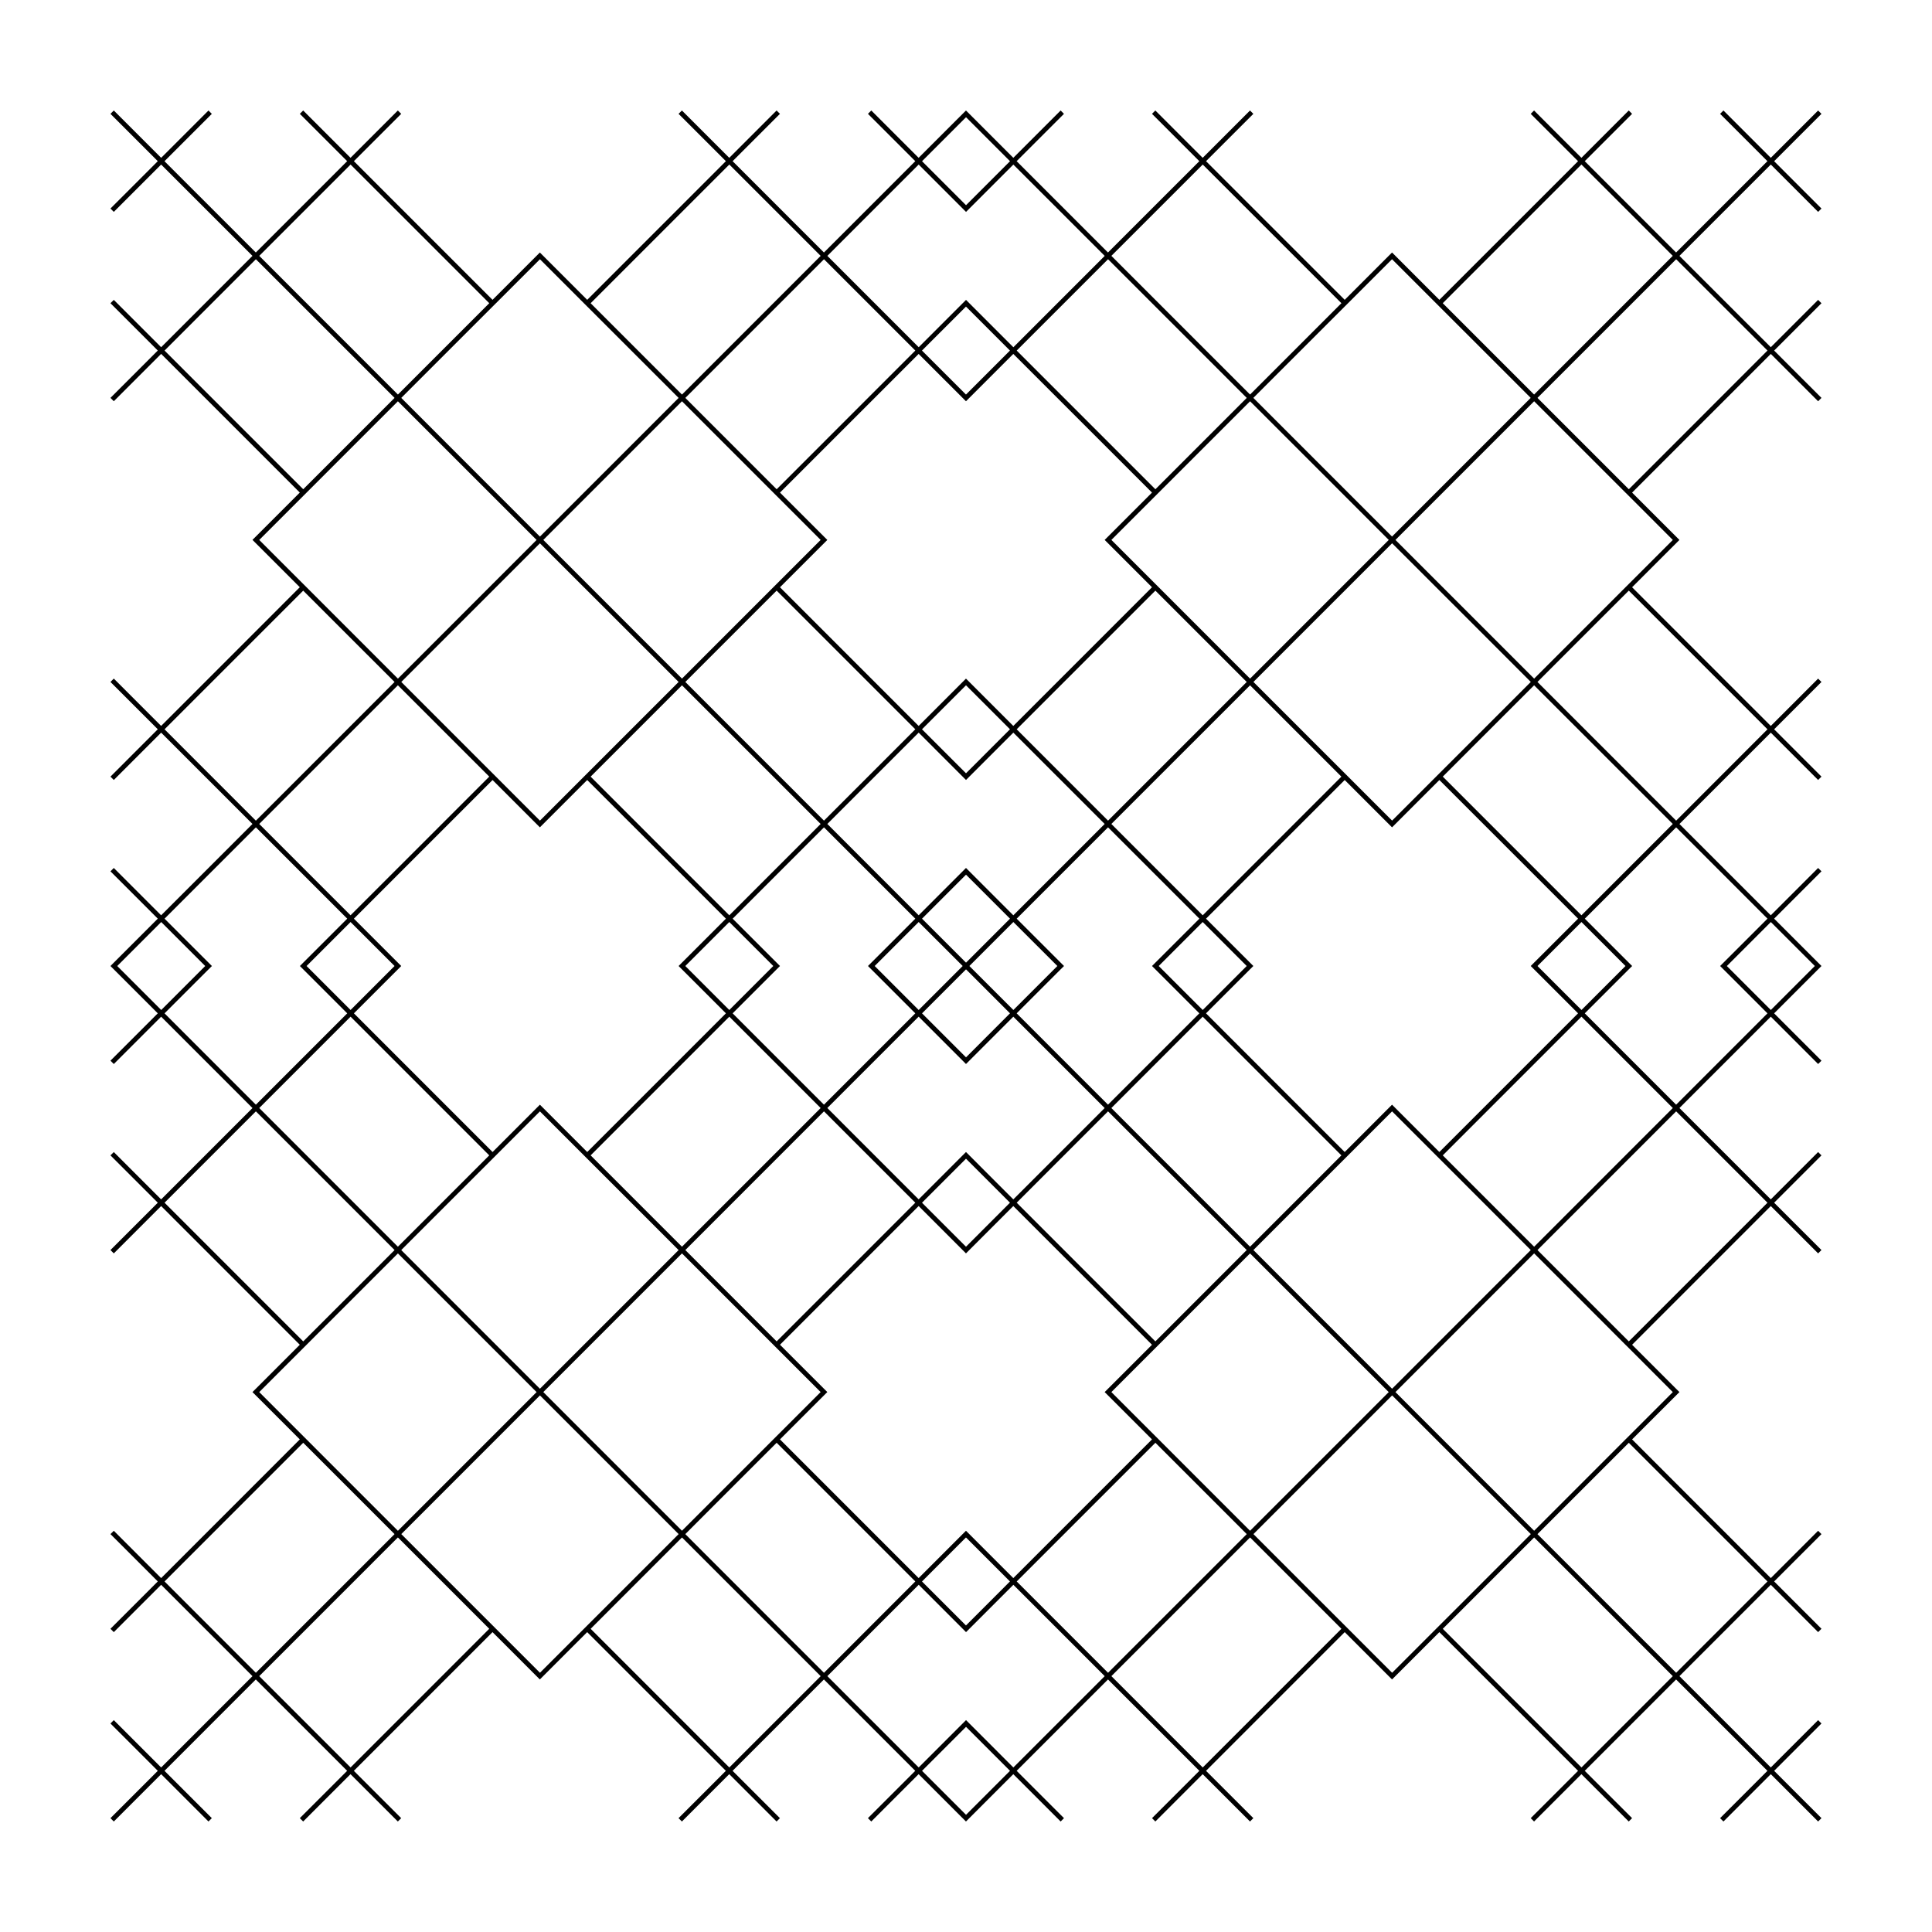 <?xml version="1.0" encoding="UTF-8"?>
<!-- Uploaded to: SVG Repo, www.svgrepo.com, Generator: SVG Repo Mixer Tools -->
<svg fill="#000000" width="800px" height="800px" version="1.1" viewBox="144 144 512 512" xmlns="http://www.w3.org/2000/svg">
 <path d="m625.82 200.15 0.887-0.887-12.543-12.543 12.543-12.551-0.887-0.887-12.543 12.543-12.543-12.543-0.891 0.887 12.543 12.543-24.203 24.203-24.207-24.203 12.543-12.543-0.883-0.887-12.543 12.543-12.547-12.543-0.887 0.887 12.543 12.543-36.754 36.746-12.543-12.543-12.543 12.543-36.754-36.746 12.543-12.543-0.883-0.887-12.543 12.543-12.547-12.543-0.887 0.887 12.543 12.543-24.207 24.203-24.207-24.203 12.543-12.543-0.879-0.887-12.543 12.543-11.656-11.656-0.891-0.887-0.887 0.887-11.66 11.656-12.543-12.543-0.887 0.887 12.543 12.543-24.203 24.203-24.203-24.203 12.543-12.543-0.891-0.887-12.543 12.543-12.547-12.543-0.887 0.887 12.543 12.543-36.754 36.746-12.543-12.543-12.543 12.543-36.746-36.746 12.543-12.543-0.891-0.887-12.543 12.543-12.547-12.543-0.887 0.887 12.543 12.543-24.207 24.203-24.203-24.195 12.543-12.543-0.879-0.895-12.543 12.543-12.551-12.543-0.887 0.887 12.543 12.543-12.543 12.551 0.887 0.887 12.543-12.543 24.203 24.203-24.203 24.207-12.543-12.543-0.887 0.879 12.543 12.543-12.543 12.547 0.887 0.887 12.543-12.543 36.746 36.746-12.543 12.543 12.543 12.543-36.746 36.754-12.543-12.543-0.887 0.891 12.543 12.543-12.543 12.547 0.887 0.887 12.543-12.543 24.203 24.203-24.203 24.203-12.543-12.543-0.887 0.891 12.543 12.543-11.656 11.656-0.887 0.891 12.543 12.543-12.543 12.547 0.887 0.887 12.543-12.543 24.203 24.207-24.203 24.207-12.543-12.543-0.887 0.879 12.543 12.543-12.543 12.547 0.887 0.887 12.543-12.543 36.746 36.754-12.543 12.543 12.543 12.543-36.746 36.754-12.543-12.543-0.887 0.883 12.543 12.543-12.543 12.547 0.887 0.887 12.543-12.543 24.203 24.207-24.203 24.203-12.543-12.543-0.887 0.887 12.543 12.543-12.543 12.543 0.887 0.887 12.543-12.543 12.543 12.543 0.887-0.887-12.543-12.543 24.203-24.207 24.207 24.207-12.543 12.543 0.887 0.887 12.543-12.543 12.543 12.543 0.887-0.887-12.543-12.543 36.746-36.754 12.543 12.543 12.543-12.543 36.754 36.754-12.543 12.543 0.895 0.887 12.543-12.543 12.543 12.543 0.887-0.887-12.543-12.543 24.203-24.207 24.203 24.207-12.543 12.543 0.895 0.887 12.543-12.543 11.656 11.656 0.891 0.887 12.543-12.543 12.547 12.543 0.887-0.887-12.543-12.543 24.207-24.207 24.207 24.207-12.543 12.543 0.879 0.887 12.543-12.543 12.543 12.543 0.887-0.887-12.543-12.543 36.754-36.754 12.543 12.543 12.543-12.543 36.754 36.754-12.543 12.543 0.887 0.887 12.543-12.543 12.543 12.543 0.887-0.887-12.543-12.543 24.207-24.207 24.203 24.207-12.543 12.543 0.891 0.887 12.543-12.543 12.543 12.543 0.887-0.887-12.543-12.543 12.543-12.543-0.887-0.891-12.543 12.543-24.207-24.203 24.207-24.207 12.543 12.543 0.887-0.883-12.543-12.543 12.543-12.543-0.887-0.887-12.543 12.543-36.754-36.754 12.543-12.543-12.543-12.543 36.754-36.754 12.543 12.543 0.887-0.887-12.543-12.543 12.543-12.543-0.887-0.887-12.543 12.543-24.207-24.207 24.207-24.207 12.543 12.543 0.887-0.883-12.543-12.543 11.656-11.656 0.887-0.891-0.887-0.887-11.656-11.66 12.543-12.543-0.887-0.887-12.543 12.543-24.207-24.203 24.207-24.203 12.543 12.543 0.887-0.891-12.543-12.543 12.543-12.543-0.887-0.887-12.543 12.543-36.754-36.754 12.543-12.543-12.543-12.543 36.754-36.746 12.543 12.543 0.887-0.895-12.543-12.543 12.543-12.543-0.887-0.887-12.543 12.543-24.207-24.207 24.207-24.203zm-62.727-12.551 24.203 24.203-36.746 36.754-24.207-24.207zm-61.844 36.754 11.656-11.656 12.543 12.543 24.207 24.203-36.754 36.754-36.754-36.754 24.207-24.203zm-100.37 326.2-0.887-0.887-12.543 12.543-36.746-36.754 12.543-12.543-12.543-12.543 36.746-36.754 11.656 11.656 0.887 0.891 12.543-12.543 36.754 36.754-12.543 12.543 12.543 12.543-36.754 36.754zm10.77 12.547-11.656 11.664-11.656-11.656 11.656-11.668zm-12.543-313.65 0.887 0.887 12.543-12.543 36.754 36.746-12.543 12.543 12.543 12.543-36.754 36.754-11.656-11.656-0.887-0.883-12.543 12.543-36.746-36.754 12.543-12.543-12.543-12.543 36.746-36.746zm-10.773-12.547 11.66-11.656 11.656 11.656-11.656 11.66zm162.21 162.21-0.887 0.887 12.543 12.543-36.754 36.754-12.543-12.543-12.543 12.543-36.754-36.754 11.656-11.656 0.891-0.887-12.543-12.543 36.754-36.746 12.543 12.543 12.543-12.543 36.754 36.746zm-149.66 51.07-0.887-0.887-12.543 12.543-24.203-24.207 24.203-24.207 11.656 11.656 0.887 0.895 12.543-12.543 24.207 24.207-24.207 24.207zm10.77 12.543-11.656 11.664-11.656-11.656 11.656-11.664zm-162.21-63.613-11.656-11.656 36.746-36.746 12.543 12.543 12.543-12.543 36.754 36.746-11.656 11.656-0.883 0.887 12.543 12.543-36.754 36.754-12.543-12.543-12.543 12.543-36.746-36.754 11.656-11.656 0.883-0.887zm149.67-49.301 0.887 0.887 12.543-12.543 24.207 24.203-24.207 24.203-11.656-11.656-0.887-0.891-12.543 12.543-24.203-24.203 24.203-24.203zm-10.773-12.543 11.66-11.66 11.656 11.656-11.656 11.66zm61.844 61.844-0.887 0.887 12.543 12.543-24.207 24.207-24.207-24.207 11.656-11.656 0.895-0.887-12.543-12.543 24.207-24.203 24.207 24.203zm12.543-10.773 11.664 11.66-11.656 11.656-11.664-11.656zm-112.91 12.547 0.887-0.887-12.543-12.543 24.203-24.203 24.203 24.203-11.656 11.656-0.891 0.887 12.543 12.543-24.203 24.207-24.203-24.207zm-12.543 10.77-11.66-11.656 11.656-11.656 11.66 11.656zm38.527-11.656 11.656-11.656 11.66 11.656-11.656 11.656zm24.203-0.887-11.656-11.656 11.656-11.66 11.656 11.656zm0 1.773 11.656 11.656-11.656 11.664-11.656-11.656zm0.887-0.887 11.656-11.656 11.664 11.656-11.656 11.656zm12.543-62.73 36.754-36.746 24.207 24.203-36.754 36.754zm-51.07 24.207-36.746-36.754 24.203-24.203 36.746 36.746zm-0.883 0.883-24.207 24.203-36.746-36.746 24.203-24.203zm-24.207 51.07 24.207 24.207-36.754 36.754-24.203-24.207zm25.09 25.09 24.203 24.207-36.746 36.754-24.203-24.207zm75.277 0 36.754 36.754-24.207 24.207-36.754-36.754zm0.883-0.883 24.207-24.207 36.754 36.754-24.207 24.207zm24.207-51.074-24.207-24.203 36.754-36.746 24.207 24.203zm-11.656-86.934-12.543-12.543 12.543-12.543 24.207-24.203 36.754 36.746-36.754 36.754zm-89.594-12.543-36.75 36.75-36.746-36.754 36.746-36.746 24.207 24.203 0.887 0.887zm-37.641 37.637-36.75 36.75-12.543-12.543-24.203-24.207 36.746-36.746zm-50.184 25.09-36.754 36.746-24.203-24.203 36.746-36.746zm-25.094 50.188-11.656 11.656-11.66-11.656 11.656-11.656zm25.094 50.184-24.207 24.207-36.746-36.754 24.203-24.207zm0.887 0.887 12.543-12.543 36.75 36.75-36.754 36.754-36.746-36.754zm50.184 25.09 36.75 36.75-36.75 36.75-36.746-36.754zm113.8 36.754 36.75-36.75 36.754 36.754-36.754 36.754-25.094-25.094zm37.641-37.641 36.75-36.75 36.75 36.75-36.754 36.754zm50.184-25.09 36.754-36.754 24.203 24.207-36.746 36.754zm25.094-50.184 11.656-11.656 11.668 11.656-11.656 11.656zm-25.094-50.188 24.207-24.203 36.746 36.746-24.203 24.203zm-0.887-0.887-12.543 12.543-36.75-36.75 36.754-36.746 36.754 36.746zm-62.73-161.32 36.754 36.746-24.207 24.207-36.754-36.754zm11.664 61.844-24.207 24.207-36.754-36.754 24.207-24.203zm-74.391-74.383 11.656 11.656-11.656 11.656-11.656-11.656zm-12.547 12.539 11.656 11.656 0.891 0.895 12.543-12.543 24.207 24.203-24.207 24.207-11.656-11.656-0.887-0.895-12.543 12.543-24.203-24.207zm-0.891 49.297-36.746 36.754-24.203-24.207 36.746-36.746zm-49.293-49.297 24.207 24.203-36.754 36.754-24.203-24.207zm-61.844 36.754 11.656-11.656 12.543 12.543 24.207 24.203-36.754 36.754-36.746-36.754 24.203-24.203zm-38.527-36.754 36.754 36.746-24.207 24.207-36.746-36.754zm-49.297 49.297 24.203-24.203 36.754 36.746-24.207 24.207zm25.094 50.188 36.746-36.746 36.754 36.746-36.754 36.754-24.203-24.207-0.887-0.887zm-25.094 50.184 36.746-36.746 24.207 24.203-36.754 36.754zm-12.539 62.73 11.656-11.656 11.656 11.656-11.656 11.656zm12.539 12.543 11.656-11.656 0.895-0.887-0.887-0.887-11.664-11.66 24.203-24.203 24.207 24.203-11.656 11.656-0.887 0.891 12.543 12.543-24.207 24.207zm0 50.184 24.203-24.207 36.754 36.754-24.207 24.207zm25.094 50.188 12.543-12.543 24.203-24.207 36.754 36.754-36.754 36.754-24.203-24.207-0.887-0.887zm-25.094 50.184 36.746-36.754 24.207 24.207-36.754 36.746zm49.297 49.293-24.203-24.203 36.746-36.754 24.207 24.207zm61.844-36.75-11.656 11.652-11.656-11.652-0.887-0.891-24.203-24.203 36.746-36.754 36.754 36.754-24.207 24.203zm38.527 36.75-36.746-36.746 24.203-24.207 36.754 36.754zm-11.66-61.84 24.203-24.207 36.746 36.754-24.203 24.203zm74.391 74.387-11.656-11.656 11.656-11.656 11.656 11.656zm12.543-12.547-12.543-12.547-12.543 12.543-24.203-24.203 24.203-24.207 11.656 11.656 0.887 0.895 12.543-12.543 24.207 24.207zm0.887-49.293 36.754-36.754 24.207 24.207-36.754 36.746zm49.297 49.293-24.207-24.203 36.754-36.754 24.207 24.207zm61.848-36.75-11.656 11.652-11.656-11.652-0.887-0.891-24.207-24.203 36.754-36.754 36.754 36.754-24.207 24.203zm38.523 36.75-36.754-36.746 24.207-24.207 36.746 36.754zm49.293-49.293-24.203 24.203-36.754-36.746 24.207-24.207zm-25.09-50.184-11.652 11.656-0.891 0.887-24.203 24.207-36.754-36.754 36.754-36.754 24.203 24.207 0.891 0.887zm25.09-50.188-36.746 36.754-24.207-24.207 36.754-36.754zm12.547-62.727-11.656 11.656-11.656-11.656 11.656-11.656zm-12.547-12.547-12.547 12.547 12.543 12.543-24.203 24.207-24.207-24.207 11.656-11.656 0.895-0.887-12.543-12.543 24.207-24.203zm0-50.184-24.203 24.207-36.754-36.754 24.207-24.203zm-25.09-50.184-11.652 11.656-0.891 0.887-24.203 24.207-36.754-36.754 36.754-36.746 24.203 24.203 0.891 0.887zm25.09-50.188-36.746 36.754-24.207-24.207 36.754-36.746z"/>
</svg>
